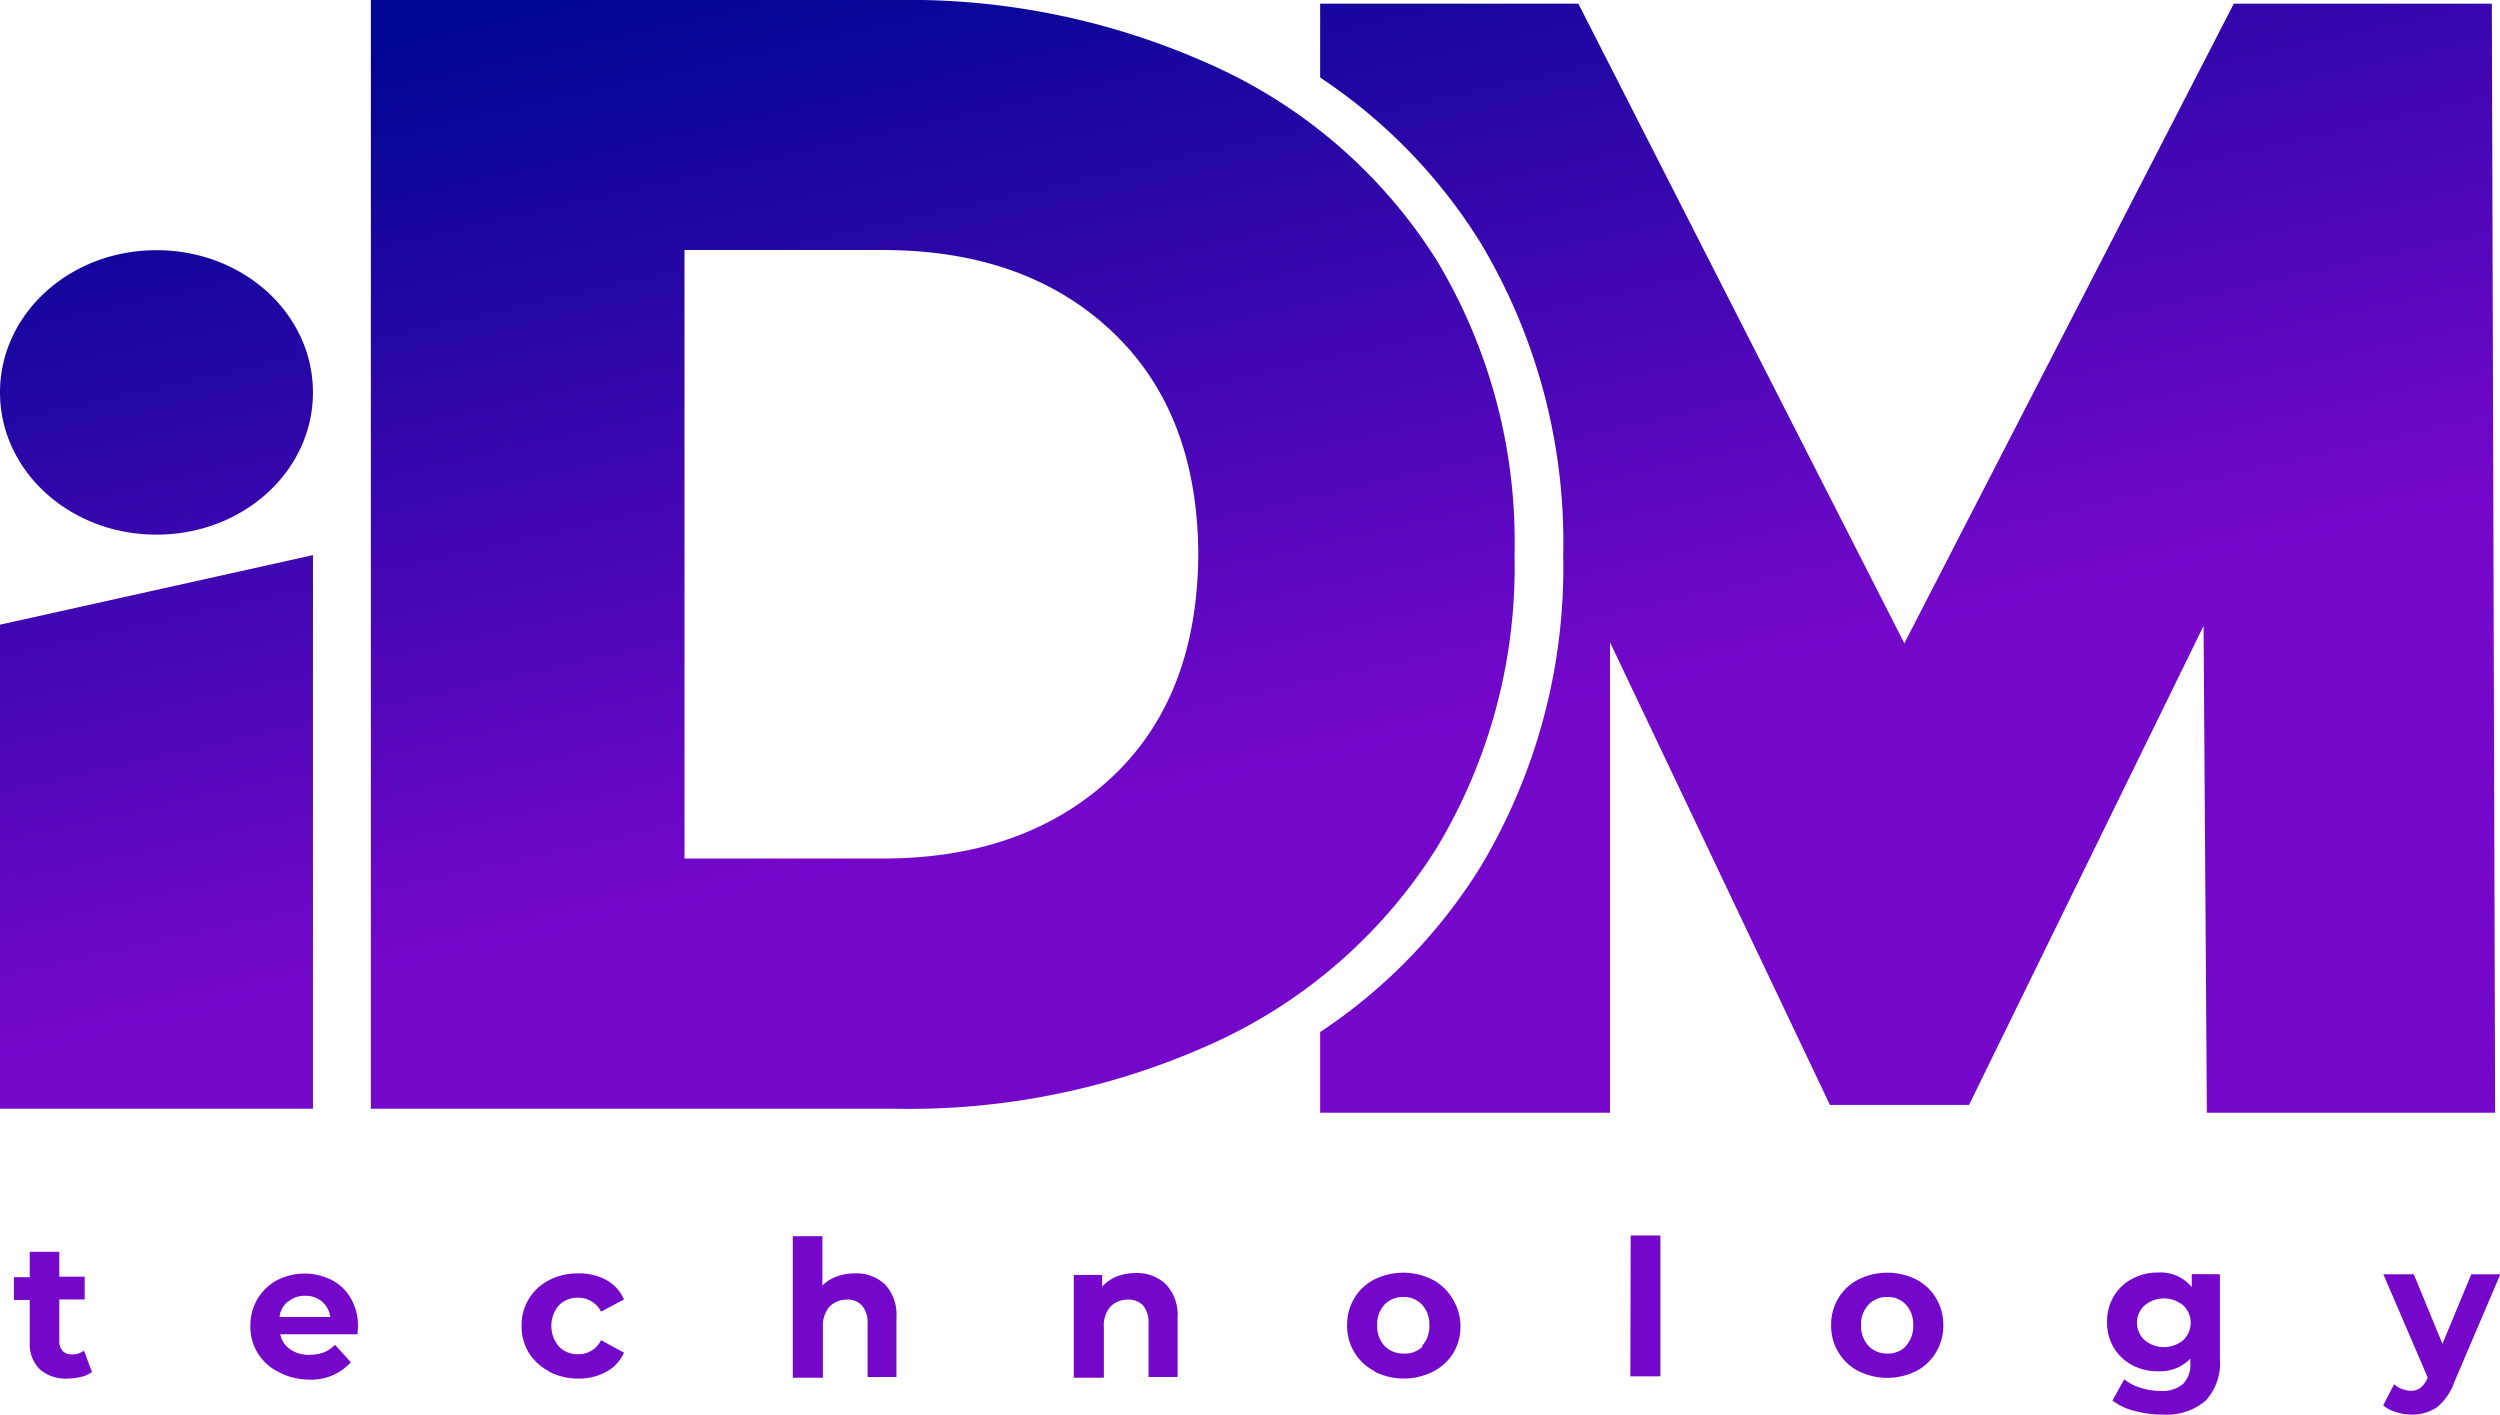 <?xml version="1.0" encoding="UTF-8"?> <svg xmlns="http://www.w3.org/2000/svg" xmlns:xlink="http://www.w3.org/1999/xlink" viewBox="0 0 143.79 81.4"><defs><style>.cls-1{fill:url(#linear-gradient);}</style><linearGradient id="linear-gradient" x1="60.53" y1="-13.71" x2="87.75" y2="107.14" gradientUnits="userSpaceOnUse"><stop offset="0.06" stop-color="#000694"></stop><stop offset="0.48" stop-color="#7507cb"></stop></linearGradient></defs><g id="Layer_2" data-name="Layer 2"><g id="Layer_1-2" data-name="Layer 1"><path class="cls-1" d="M5.29,78.91a1.61,1.61,0,0,1-.62.28,3.18,3.18,0,0,1-.77.1,2.26,2.26,0,0,1-1.62-.54,2.06,2.06,0,0,1-.57-1.57V74.77H.8V73.46h.91V72h1.7v1.43H4.87v1.31H3.41v2.39a.83.83,0,0,0,.19.57.73.73,0,0,0,.54.2,1.08,1.08,0,0,0,.69-.22Zm15.27-2.17H16.12a1.38,1.38,0,0,0,.56.86,1.83,1.83,0,0,0,1.12.32,2.3,2.3,0,0,0,.81-.13,2,2,0,0,0,.66-.44l.91,1a3.07,3.07,0,0,1-2.43,1A3.79,3.79,0,0,1,16,78.9a2.88,2.88,0,0,1-1.6-2.64,3,3,0,0,1,.41-1.55,2.93,2.93,0,0,1,1.13-1.08,3.48,3.48,0,0,1,3.16,0,2.67,2.67,0,0,1,1.09,1.07,3.09,3.09,0,0,1,.4,1.6S20.58,76.46,20.56,76.74Zm-4-1.88a1.29,1.29,0,0,0-.48.89H19a1.42,1.42,0,0,0-.48-.89,1.47,1.47,0,0,0-1-.33A1.44,1.44,0,0,0,16.58,74.86Zm15,4a3,3,0,0,1-1.16-1.08A2.89,2.89,0,0,1,30,76.26a2.88,2.88,0,0,1,1.58-2.63,3.6,3.6,0,0,1,1.69-.39,3.24,3.24,0,0,1,1.62.39,2.32,2.32,0,0,1,1,1.11l-1.32.7a1.46,1.46,0,0,0-1.32-.8,1.49,1.49,0,0,0-1.1.43,1.83,1.83,0,0,0,0,2.38,1.5,1.5,0,0,0,1.1.44,1.43,1.43,0,0,0,1.32-.81l1.32.72a2.32,2.32,0,0,1-1,1.09,3.24,3.24,0,0,1-1.62.4A3.6,3.6,0,0,1,31.6,78.9Zm19.33-5a2.57,2.57,0,0,1,.67,1.94V79.2H49.9V76.1a1.49,1.49,0,0,0-.31-1,1.1,1.1,0,0,0-.88-.35,1.39,1.39,0,0,0-1,.4,1.68,1.68,0,0,0-.38,1.19v2.9H45.6V71.1h1.7v2.84a2.25,2.25,0,0,1,.82-.52,3,3,0,0,1,1.05-.18A2.4,2.4,0,0,1,50.93,73.9Zm16.16,0a2.57,2.57,0,0,1,.68,1.94V79.2H66.06V76.1a1.54,1.54,0,0,0-.3-1,1.14,1.14,0,0,0-.89-.35,1.37,1.37,0,0,0-1,.4,1.64,1.64,0,0,0-.38,1.19v2.9H61.76V73.33h1.63V74a2.38,2.38,0,0,1,.84-.58,3,3,0,0,1,1.1-.2A2.38,2.38,0,0,1,67.09,73.9Zm12,5a2.85,2.85,0,0,1-1.15-1.08,2.89,2.89,0,0,1-.42-1.56,2.94,2.94,0,0,1,.42-1.56,2.83,2.83,0,0,1,1.15-1.07,3.73,3.73,0,0,1,3.32,0,2.9,2.9,0,0,1,1.15,1.07A3,3,0,0,1,84,76.26a3,3,0,0,1-.41,1.56A2.92,2.92,0,0,1,82.4,78.9a3.73,3.73,0,0,1-3.32,0Zm2.74-1.45a1.66,1.66,0,0,0,.42-1.19,1.64,1.64,0,0,0-.42-1.18,1.4,1.4,0,0,0-1.08-.44,1.43,1.43,0,0,0-1.08.44,1.64,1.64,0,0,0-.42,1.18,1.66,1.66,0,0,0,.42,1.19,1.47,1.47,0,0,0,1.08.44A1.44,1.44,0,0,0,81.82,77.45Zm12-6.35h1.71v8.1H93.77Zm13.1,7.8a2.85,2.85,0,0,1-1.15-1.08,2.89,2.89,0,0,1-.42-1.56,2.94,2.94,0,0,1,.42-1.56,2.83,2.83,0,0,1,1.15-1.07,3.73,3.73,0,0,1,3.32,0,2.8,2.8,0,0,1,1.14,1.07,2.94,2.94,0,0,1,.42,1.56,2.89,2.89,0,0,1-.42,1.56,2.83,2.83,0,0,1-1.14,1.08,3.73,3.73,0,0,1-3.32,0Zm2.73-1.45a1.66,1.66,0,0,0,.42-1.19,1.64,1.64,0,0,0-.42-1.18,1.38,1.38,0,0,0-1.07-.44,1.4,1.4,0,0,0-1.08.44,1.64,1.64,0,0,0-.43,1.18,1.67,1.67,0,0,0,.43,1.19,1.44,1.44,0,0,0,1.08.44A1.42,1.42,0,0,0,109.6,77.45Zm18.06-4.12v4.89a3.16,3.16,0,0,1-.84,2.4,3.49,3.49,0,0,1-2.46.78,6.07,6.07,0,0,1-1.61-.21,3.33,3.33,0,0,1-1.27-.6l.68-1.22a2.7,2.7,0,0,0,.94.49,3.7,3.7,0,0,0,1.13.18,1.83,1.83,0,0,0,1.31-.4,1.6,1.6,0,0,0,.42-1.21v-.25a2.4,2.4,0,0,1-1.86.73,3.08,3.08,0,0,1-1.48-.35,2.75,2.75,0,0,1-1.06-1,2.8,2.8,0,0,1-.39-1.48,2.83,2.83,0,0,1,.39-1.49,2.66,2.66,0,0,1,1.06-1,3.09,3.09,0,0,1,1.48-.36,2.32,2.32,0,0,1,1.94.84v-.75Zm-2.11,3.79a1.38,1.38,0,0,0,.43-1,1.36,1.36,0,0,0-.43-1,1.74,1.74,0,0,0-2.22,0,1.34,1.34,0,0,0-.44,1,1.35,1.35,0,0,0,.44,1,1.74,1.74,0,0,0,2.22,0Zm18.24-3.79-2.66,6.23a3.17,3.17,0,0,1-1,1.43,2.52,2.52,0,0,1-1.44.41,3.07,3.07,0,0,1-.9-.14,2.07,2.07,0,0,1-.74-.39l.63-1.21a1.68,1.68,0,0,0,.45.27,1.54,1.54,0,0,0,.51.1.89.89,0,0,0,.56-.17,1.5,1.5,0,0,0,.4-.56l0-.06-2.54-5.91h1.75l1.65,4,1.66-4ZM0,35.93l18-4V63.77H0ZM82.65,15A29.52,29.52,0,0,0,70.08,3.92,42.29,42.29,0,0,0,51.49,0H21.33V63.77H51.49a42.28,42.28,0,0,0,18.59-3.91A29.61,29.61,0,0,0,82.65,48.74a31.35,31.35,0,0,0,4.46-16.85A31.39,31.39,0,0,0,82.65,15ZM63.92,44.73q-5,4.65-13.16,4.65H39.37v-35H50.76q8.2,0,13.16,4.65t5,12.85C68.89,37.35,67.23,41.64,63.92,44.73ZM143.32.21H128.48L109.53,37,90.78.21H75.93V4.46a31,31,0,0,1,9.21,9.48,33.5,33.5,0,0,1,4.77,18,33.48,33.48,0,0,1-4.77,17.94,31,31,0,0,1-9.21,9.48V64H92.6V36.94l12.65,26.61h8L126.74,36l.19,28h16.58ZM9,14.39c-5,0-9,3.67-9,8.18s4,8.18,9,8.18,9-3.66,9-8.18S14,14.39,9,14.39Z"></path></g></g></svg> 